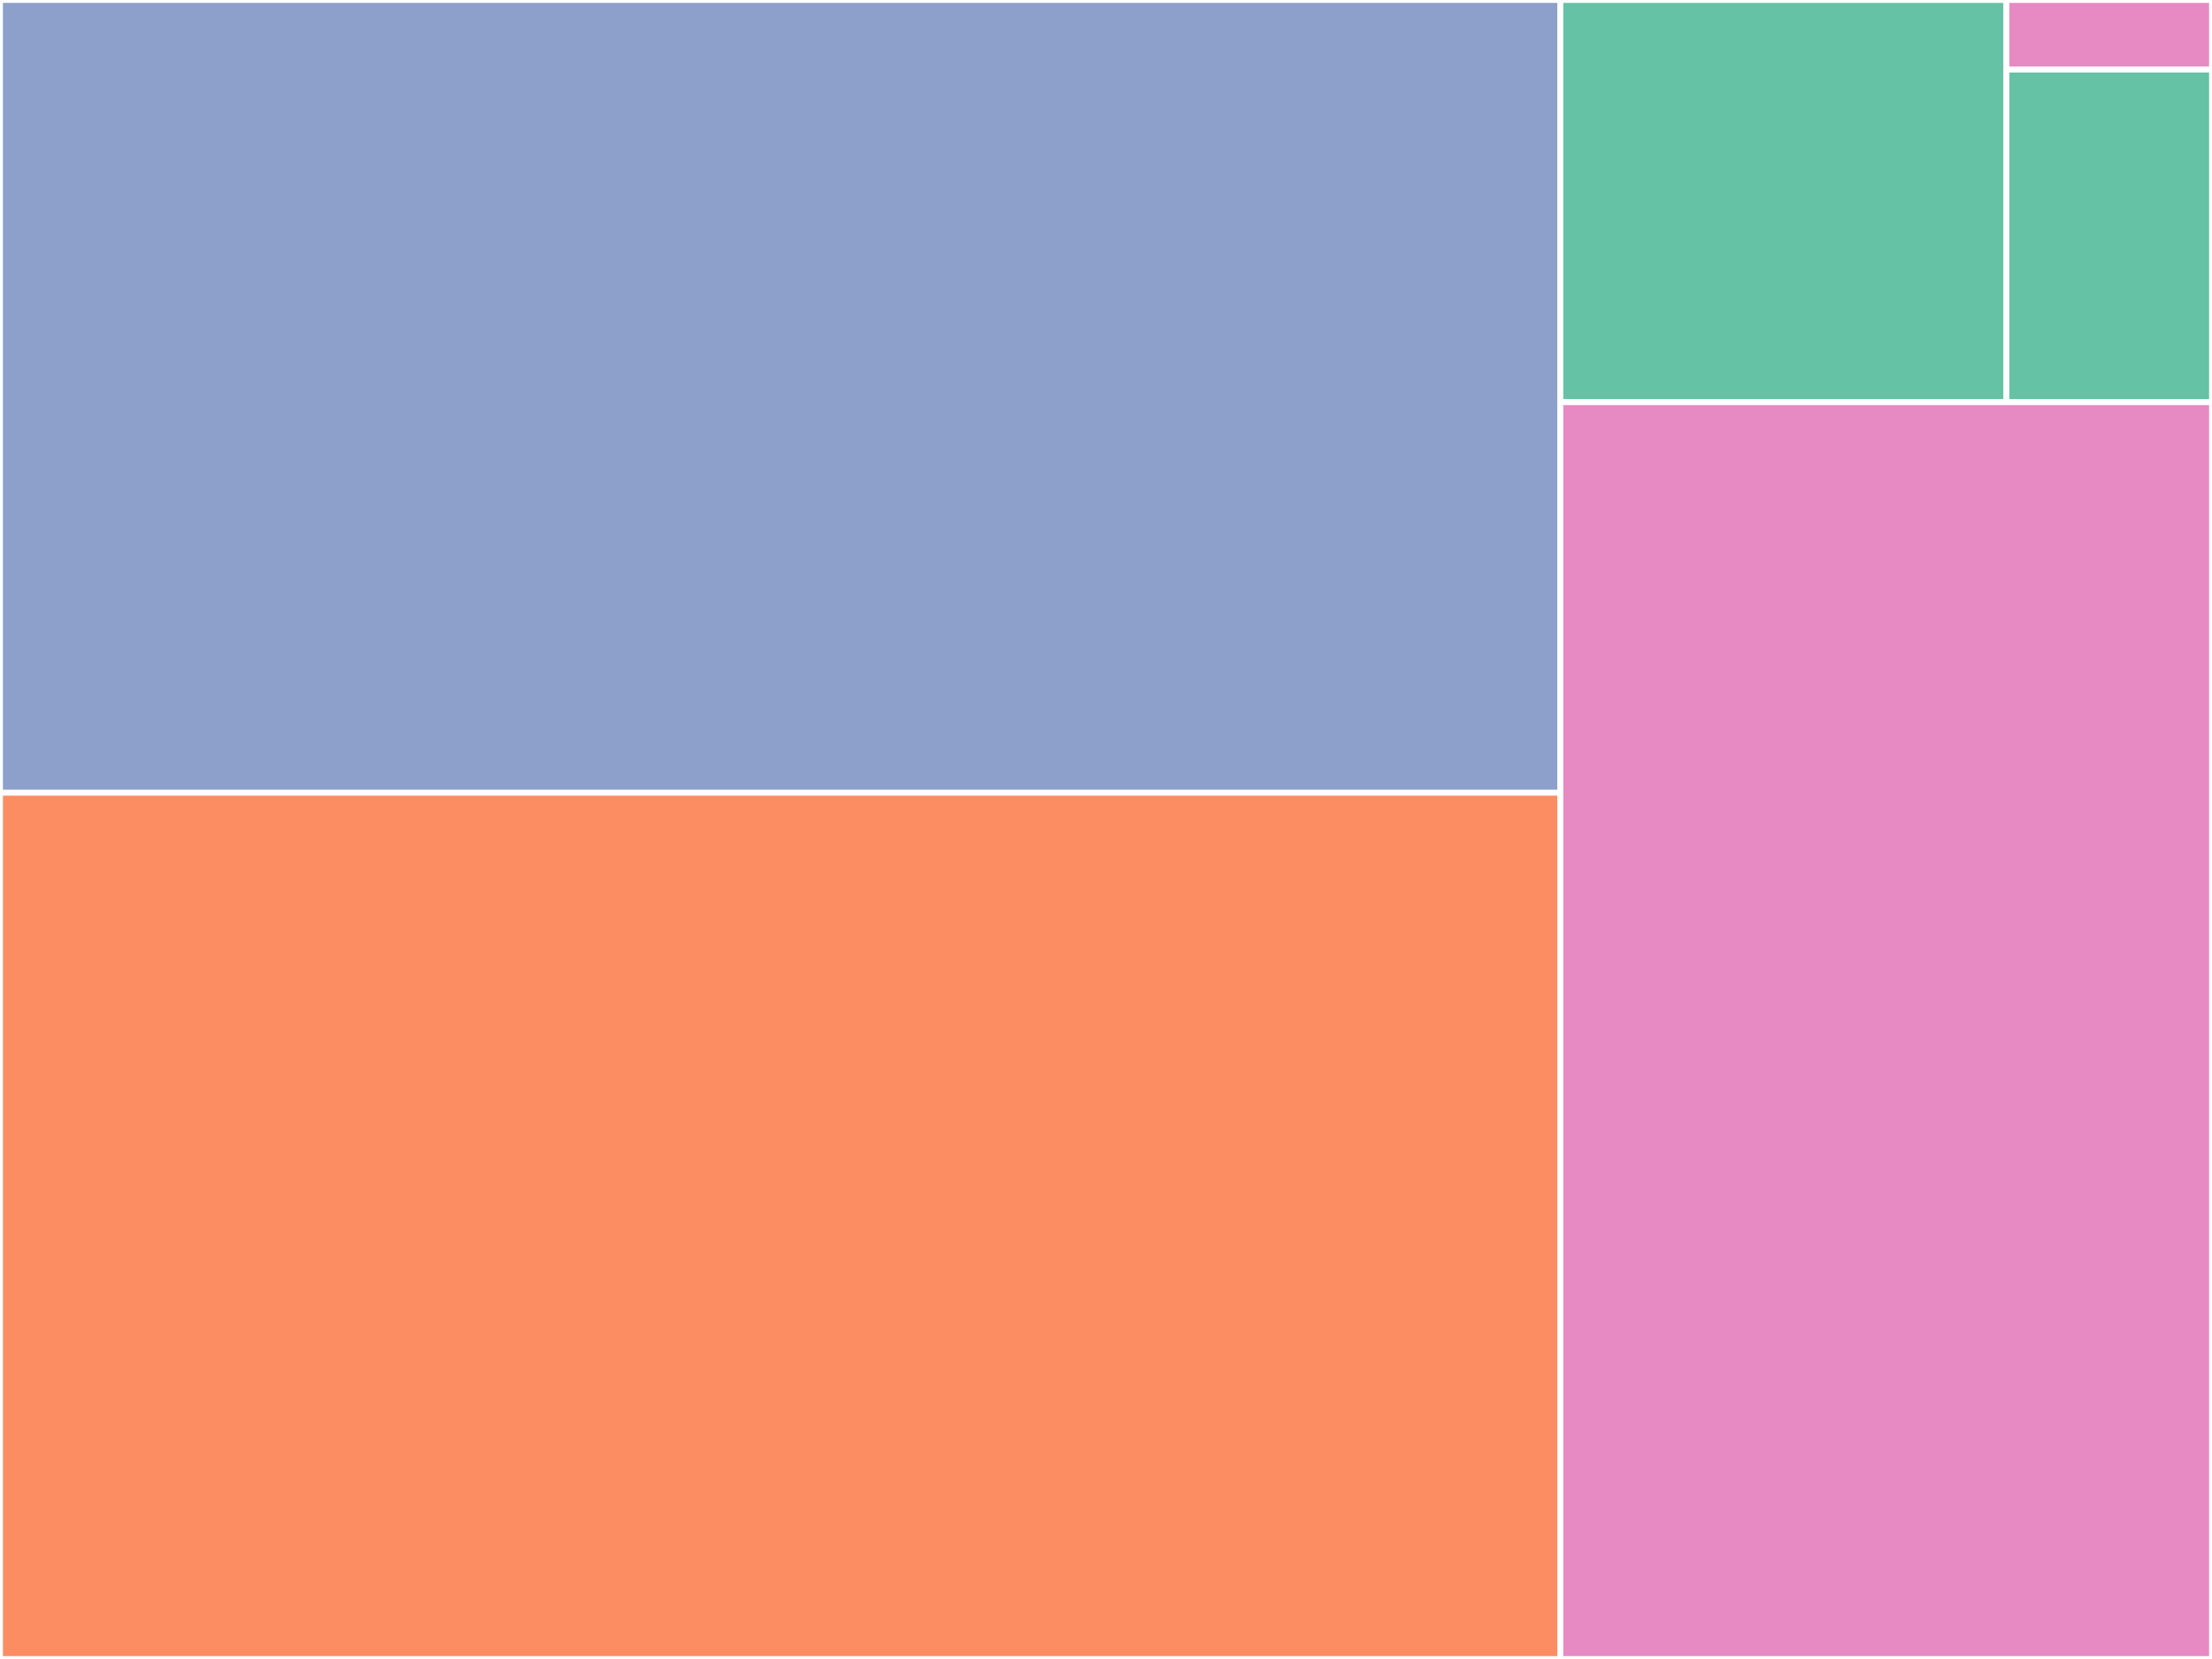 <?xml version='1.0' encoding='UTF-8' ?>
<svg xmlns='http://www.w3.org/2000/svg' xmlns:xlink='http://www.w3.org/1999/xlink' width='144.00pt' height='108.00pt' viewBox='0 0 144.00 108.00'>
<g class='svglite'>
<defs>
  <style type='text/css'><![CDATA[
    .svglite line, .svglite polyline, .svglite polygon, .svglite path, .svglite rect, .svglite circle {
      fill: none;
      stroke: #000000;
      stroke-linecap: round;
      stroke-linejoin: round;
      stroke-miterlimit: 10.00;
    }
    .svglite text {
      white-space: pre;
    }
    .svglite g.glyphgroup path {
      fill: inherit;
      stroke: none;
    }
  ]]></style>
</defs>
<rect width='100%' height='100%' style='stroke: none; fill: none;'/>
<defs>
  <clipPath id='cpMC4wMHwxNDQuMDB8MC4wMHwxMDguMDA='>
    <rect x='0.00' y='0.00' width='144.00' height='108.00' />
  </clipPath>
</defs>
<g clip-path='url(#cpMC4wMHwxNDQuMDB8MC4wMHwxMDguMDA=)'>
<polygon points='0.00,108.00 101.58,108.00 101.58,108.00 101.58,108.00 101.58,108.00 101.58,108.00 101.58,108.00 101.58,108.00 101.58,108.00 101.58,108.00 101.58,108.00 101.58,108.00 101.58,108.00 101.58,108.00 101.58,51.60 101.58,51.60 101.58,51.60 101.58,51.60 101.58,51.60 101.58,51.60 101.58,51.60 101.58,51.60 101.58,51.60 101.58,51.60 101.58,51.60 101.58,51.60 0.00,51.60 0.00,51.60 0.00,51.60 0.00,51.60 0.00,51.60 0.00,51.60 0.00,51.60 0.00,51.60 0.00,51.60 0.00,51.60 0.00,51.60 0.00,51.60 0.00,51.60 0.00,108.00 0.00,108.00 0.00,108.00 0.00,108.00 0.00,108.00 0.00,108.00 0.00,108.00 0.00,108.00 0.00,108.00 0.00,108.00 0.00,108.00 0.00,108.00 ' style='stroke-width: 0.38; stroke: #FFFFFF; fill: #FC8D62;' />
<polygon points='0.00,51.60 101.58,51.60 101.58,51.60 101.58,51.60 101.58,51.60 101.58,51.60 101.58,51.60 101.58,51.60 101.58,51.60 101.58,51.60 101.58,51.60 101.58,51.60 101.58,51.60 101.58,51.60 101.58,0.00 101.58,0.00 101.58,0.00 101.58,0.00 101.58,0.00 101.58,0.00 101.58,0.00 101.58,0.00 101.58,0.00 101.58,0.00 101.58,0.00 101.58,0.00 0.00,0.00 0.00,0.00 0.00,0.00 0.00,0.00 0.00,0.00 0.00,0.00 0.00,0.00 0.00,0.00 0.00,0.00 0.00,0.00 0.00,0.00 0.00,0.00 0.00,0.00 0.00,51.60 0.00,51.60 0.00,51.60 0.00,51.60 0.00,51.60 0.00,51.60 0.00,51.60 0.00,51.60 0.00,51.60 0.00,51.60 0.00,51.60 0.00,51.60 ' style='stroke-width: 0.38; stroke: #FFFFFF; fill: #8DA0CB;' />
<polygon points='101.58,108.00 144.00,108.00 144.00,108.00 144.00,108.00 144.00,108.00 144.00,108.00 144.00,108.00 144.00,108.00 144.00,108.00 144.00,108.00 144.00,108.00 144.00,108.00 144.00,108.00 144.00,108.00 144.00,26.17 144.00,26.17 144.00,26.17 144.00,26.17 144.00,26.17 144.00,26.17 144.00,26.17 144.00,26.17 144.00,26.17 144.00,26.17 144.00,26.17 144.00,26.17 101.58,26.17 101.58,26.17 101.58,26.17 101.58,26.17 101.58,26.17 101.58,26.17 101.58,26.17 101.58,26.17 101.58,26.17 101.58,26.17 101.58,26.17 101.58,26.17 101.58,26.17 101.58,108.00 101.58,108.00 101.58,108.00 101.58,108.00 101.58,108.00 101.58,108.00 101.58,108.00 101.58,108.00 101.58,108.00 101.58,108.00 101.58,108.00 101.58,108.00 ' style='stroke-width: 0.38; stroke: #FFFFFF; fill: #E78AC3;' />
<polygon points='101.58,26.17 130.62,26.17 130.62,26.17 130.62,26.17 130.62,26.17 130.62,26.17 130.62,26.17 130.62,26.17 130.62,26.17 130.62,26.17 130.62,26.17 130.62,26.17 130.62,26.17 130.62,26.17 130.62,0.00 130.62,0.00 130.62,0.00 130.62,0.00 130.62,0.00 130.62,0.00 130.62,0.00 130.62,0.00 130.62,0.00 130.62,0.00 130.62,0.00 130.62,0.00 101.58,0.00 101.58,0.00 101.58,0.00 101.58,0.00 101.58,0.00 101.58,0.00 101.58,0.00 101.58,0.00 101.58,0.00 101.58,0.00 101.58,0.00 101.58,0.00 101.58,0.00 101.58,26.17 101.58,26.17 101.58,26.17 101.58,26.17 101.58,26.17 101.58,26.17 101.58,26.17 101.58,26.17 101.58,26.17 101.58,26.17 101.58,26.17 101.58,26.17 ' style='stroke-width: 0.38; stroke: #FFFFFF; fill: #66C2A5;' />
<polygon points='130.62,26.17 144.00,26.17 144.00,26.17 144.00,26.17 144.00,26.17 144.00,26.17 144.00,26.17 144.00,26.17 144.00,26.17 144.00,26.17 144.00,26.17 144.00,26.17 144.00,26.17 144.00,26.17 144.00,4.52 144.00,4.52 144.00,4.52 144.00,4.52 144.00,4.52 144.00,4.52 144.00,4.52 144.00,4.52 144.00,4.52 144.00,4.52 144.00,4.52 144.00,4.52 130.62,4.52 130.62,4.52 130.62,4.52 130.62,4.52 130.62,4.52 130.62,4.52 130.62,4.52 130.62,4.52 130.62,4.52 130.62,4.52 130.62,4.52 130.62,4.52 130.62,4.52 130.62,26.17 130.62,26.17 130.62,26.17 130.62,26.17 130.62,26.17 130.62,26.17 130.62,26.17 130.62,26.17 130.62,26.17 130.62,26.17 130.62,26.17 130.62,26.17 ' style='stroke-width: 0.38; stroke: #FFFFFF; fill: #66C2A5;' />
<polygon points='130.62,4.52 144.00,4.52 144.00,4.52 144.00,4.52 144.00,4.52 144.00,4.52 144.00,4.52 144.00,4.52 144.00,4.52 144.00,4.52 144.00,4.52 144.00,4.52 144.00,4.52 144.00,4.52 144.00,0.00 144.00,0.00 144.00,0.00 144.00,0.00 144.00,0.00 144.00,0.00 144.00,0.00 144.00,0.00 144.00,0.00 144.00,0.00 144.00,0.00 144.00,0.00 130.62,0.00 130.62,0.00 130.62,0.00 130.62,0.00 130.62,0.00 130.62,0.00 130.62,0.00 130.62,0.00 130.62,0.00 130.62,0.00 130.62,0.00 130.62,0.00 130.62,0.00 130.62,4.52 130.62,4.52 130.62,4.52 130.62,4.52 130.62,4.52 130.62,4.52 130.62,4.52 130.62,4.52 130.62,4.52 130.62,4.52 130.62,4.52 130.62,4.52 ' style='stroke-width: 0.38; stroke: #FFFFFF; fill: #E78AC3;' />
</g>
</g>
</svg>
